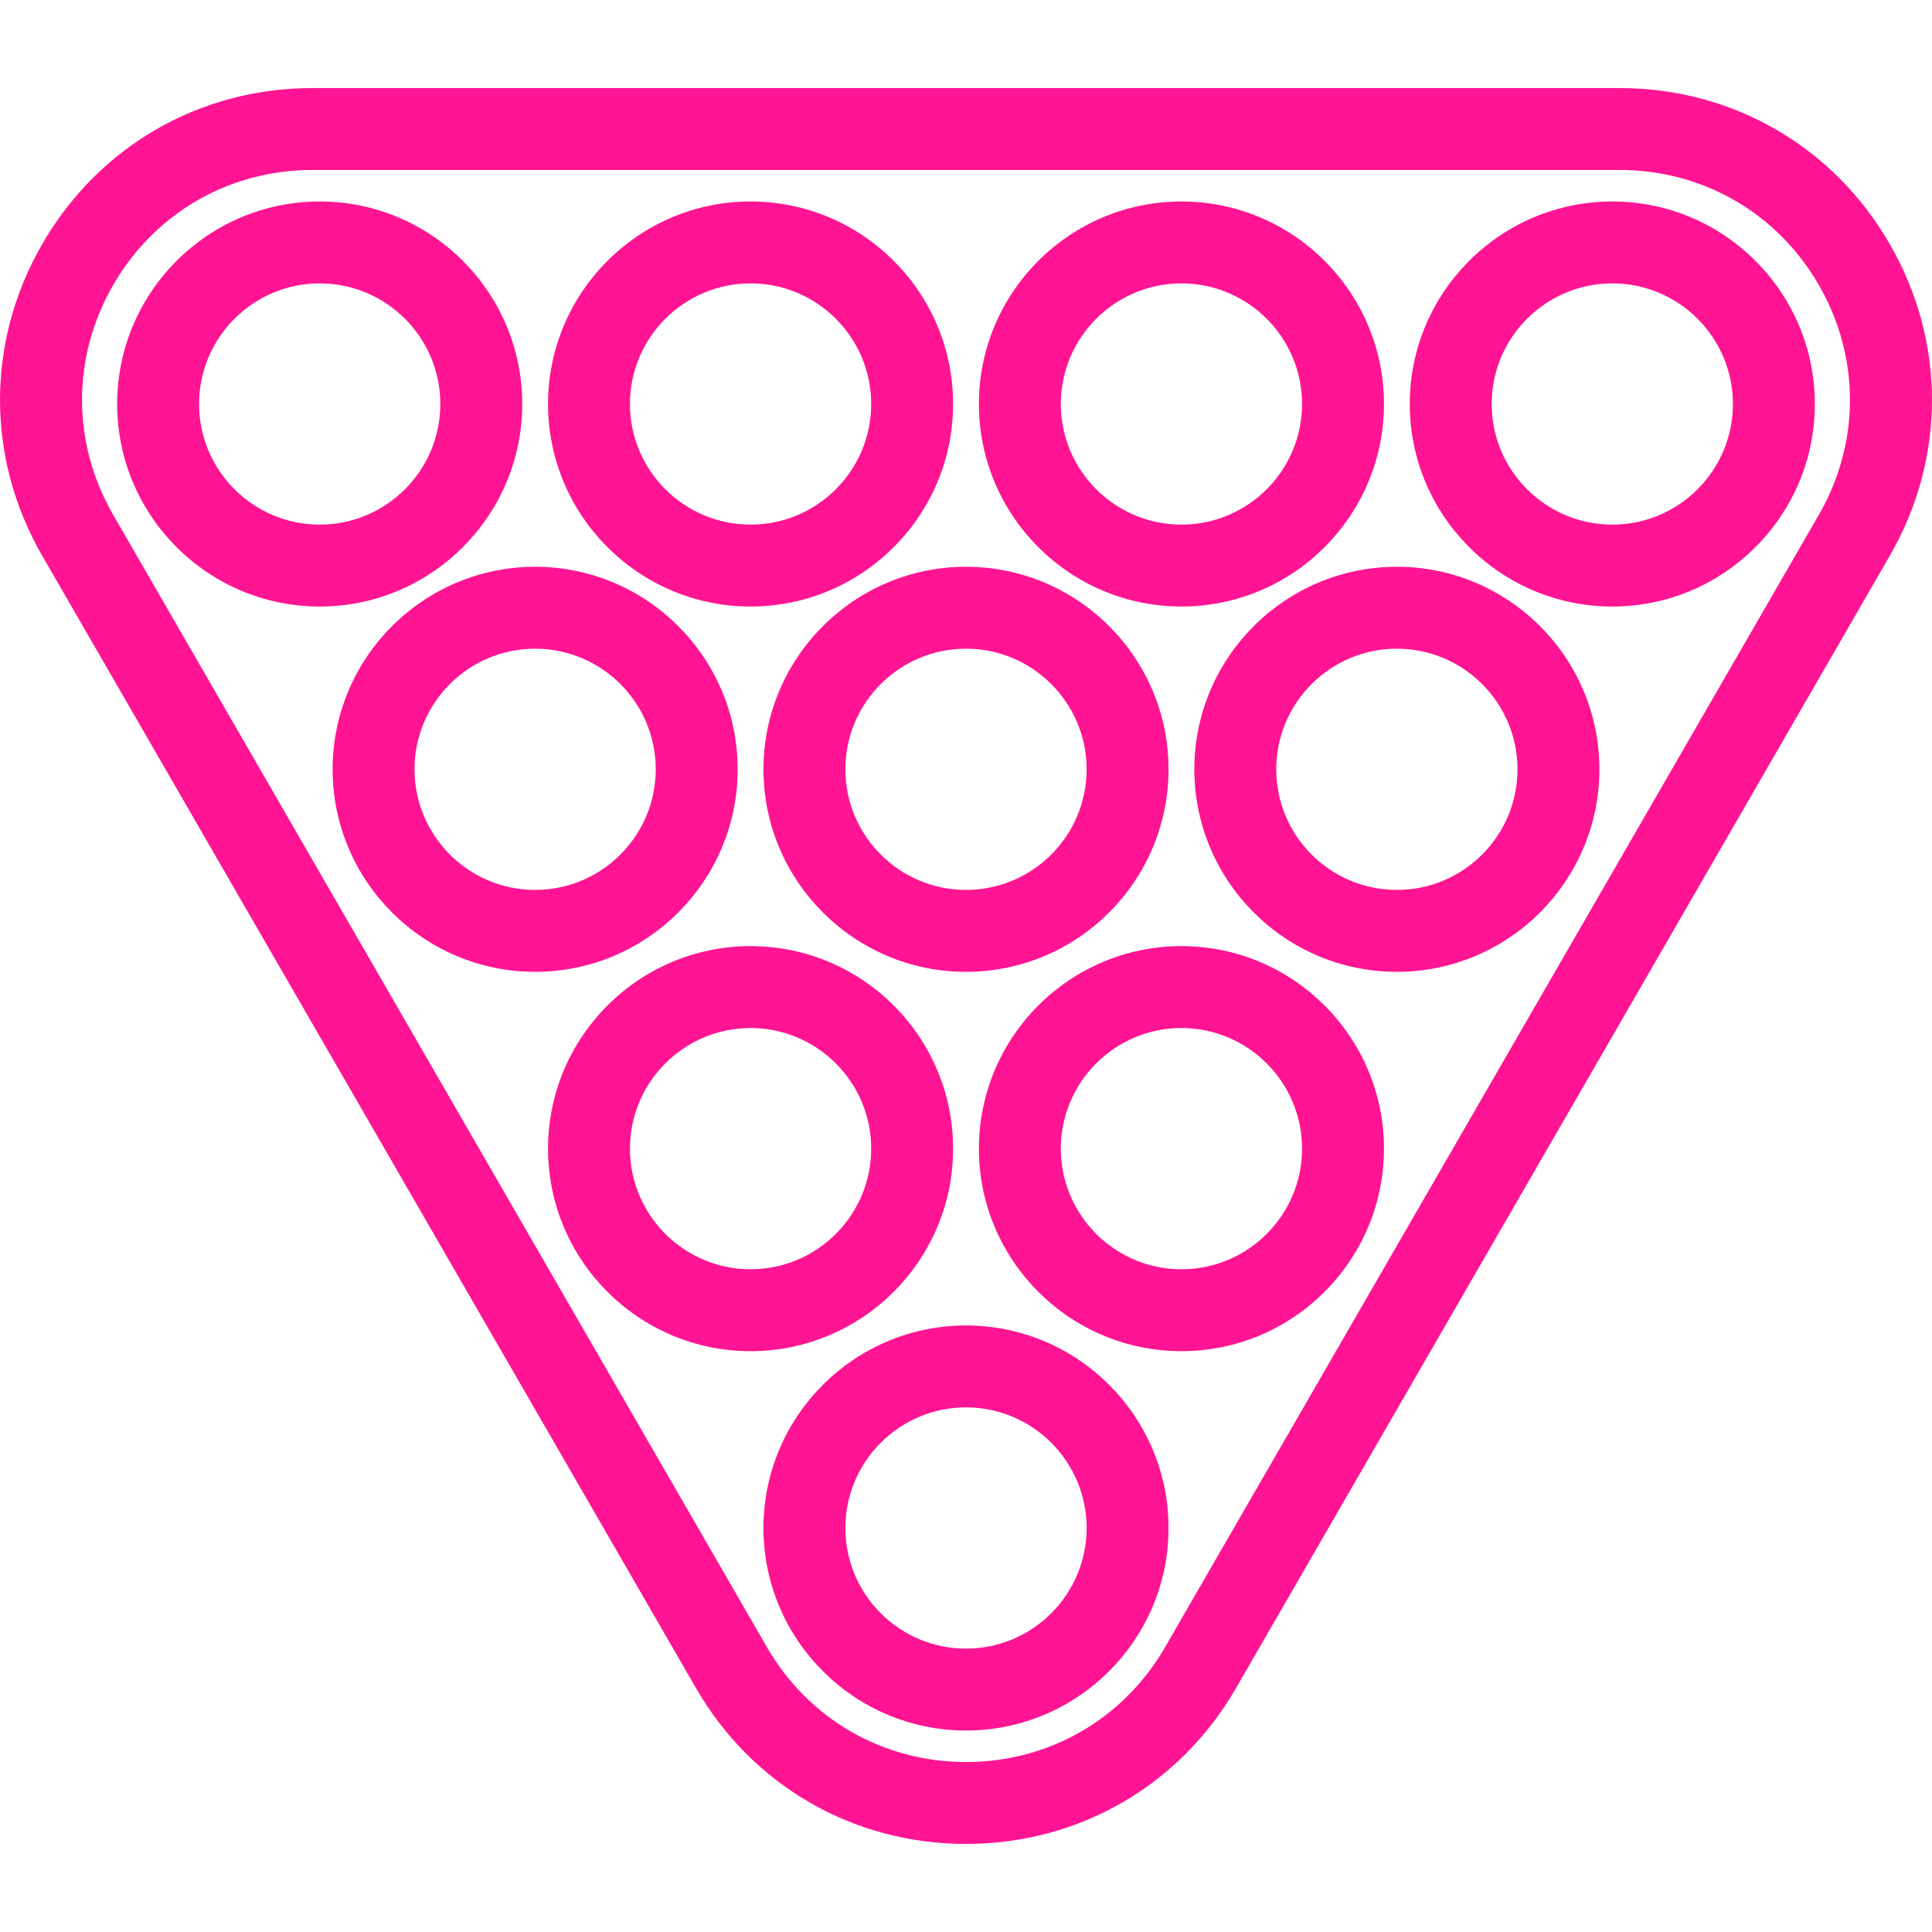<!DOCTYPE svg PUBLIC "-//W3C//DTD SVG 1.1//EN" "http://www.w3.org/Graphics/SVG/1.1/DTD/svg11.dtd">
<!-- Uploaded to: SVG Repo, www.svgrepo.com, Transformed by: SVG Repo Mixer Tools -->
<svg fill="#ff1493" height="800px" width="800px" version="1.1" id="Capa_1" xmlns="http://www.w3.org/2000/svg" xmlns:xlink="http://www.w3.org/1999/xlink" viewBox="0 0 306.625 306.625" xml:space="preserve">
<g id="SVGRepo_bgCarrier" stroke-width="0"/>
<g id="SVGRepo_tracerCarrier" stroke-linecap="round" stroke-linejoin="round"/>
<g id="SVGRepo_iconCarrier"> <g> <path d="M82.883,64.119c0-17.724-14.42-32.143-32.144-32.143S18.596,46.395,18.596,64.119s14.42,32.143,32.144,32.143 S82.883,81.842,82.883,64.119z M50.74,83.262c-10.556,0-19.144-8.587-19.144-19.143s8.588-19.143,19.144-19.143 s19.144,8.587,19.144,19.143S61.296,83.262,50.74,83.262z"/> <path d="M119.122,96.262c17.724,0,32.144-14.419,32.144-32.143s-14.42-32.143-32.144-32.143S86.979,46.395,86.979,64.119 S101.398,96.262,119.122,96.262z M119.122,44.976c10.556,0,19.144,8.587,19.144,19.143s-8.588,19.143-19.144,19.143 s-19.143-8.587-19.143-19.143S108.566,44.976,119.122,44.976z"/> <path d="M187.504,96.262c17.724,0,32.144-14.419,32.144-32.143s-14.42-32.143-32.144-32.143s-32.143,14.419-32.143,32.143 S169.78,96.262,187.504,96.262z M187.504,44.976c10.556,0,19.144,8.587,19.144,19.143s-8.588,19.143-19.144,19.143 s-19.143-8.587-19.143-19.143S176.948,44.976,187.504,44.976z"/> <path d="M255.886,31.976c-17.724,0-32.144,14.419-32.144,32.143s14.42,32.143,32.144,32.143s32.143-14.419,32.143-32.143 S273.61,31.976,255.886,31.976z M255.886,83.262c-10.556,0-19.144-8.587-19.144-19.143s8.588-19.143,19.144-19.143 s19.143,8.587,19.143,19.143S266.442,83.262,255.886,83.262z"/> <path d="M151.265,182.301c0-17.724-14.42-32.144-32.144-32.144s-32.143,14.419-32.143,32.144c0,17.724,14.419,32.143,32.143,32.143 S151.265,200.024,151.265,182.301z M119.122,201.444c-10.556,0-19.143-8.587-19.143-19.143s8.587-19.144,19.143-19.144 s19.144,8.588,19.144,19.144S129.677,201.444,119.122,201.444z"/> <path d="M187.504,150.157c-17.724,0-32.143,14.419-32.143,32.144c0,17.724,14.419,32.143,32.143,32.143 s32.144-14.419,32.144-32.143C219.647,164.577,205.227,150.157,187.504,150.157z M187.504,201.444 c-10.556,0-19.143-8.587-19.143-19.143s8.587-19.144,19.143-19.144s19.144,8.588,19.144,19.144S198.059,201.444,187.504,201.444z"/> <path d="M153.313,210.363c-17.724,0-32.144,14.419-32.144,32.144c0,17.724,14.42,32.143,32.144,32.143s32.144-14.419,32.144-32.143 C185.457,224.783,171.037,210.363,153.313,210.363z M153.313,261.65c-10.556,0-19.144-8.587-19.144-19.143 s8.588-19.144,19.144-19.144s19.144,8.588,19.144,19.144S163.869,261.65,153.313,261.65z"/> <path d="M117.074,122.095c0-17.724-14.419-32.143-32.143-32.143s-32.144,14.419-32.144,32.143s14.42,32.143,32.144,32.143 S117.074,139.818,117.074,122.095z M84.931,141.238c-10.556,0-19.144-8.587-19.144-19.143s8.588-19.143,19.144-19.143 s19.143,8.587,19.143,19.143S95.487,141.238,84.931,141.238z"/> <path d="M121.17,122.095c0,17.724,14.42,32.143,32.144,32.143s32.144-14.419,32.144-32.143s-14.42-32.143-32.144-32.143 S121.17,104.371,121.17,122.095z M153.313,102.952c10.556,0,19.144,8.587,19.144,19.143s-8.588,19.143-19.144,19.143 s-19.144-8.587-19.144-19.143S142.757,102.952,153.313,102.952z"/> <path d="M221.695,89.952c-17.724,0-32.144,14.419-32.144,32.143s14.42,32.143,32.144,32.143s32.144-14.419,32.144-32.143 S239.419,89.952,221.695,89.952z M221.695,141.238c-10.556,0-19.144-8.587-19.144-19.143s8.588-19.143,19.144-19.143 s19.144,8.587,19.144,19.143S232.251,141.238,221.695,141.238z"/> <path d="M299.916,38.724c-8.947-15.496-24.971-24.747-42.863-24.747H49.574c-17.894,0-33.917,9.251-42.864,24.747 c-8.946,15.496-8.946,33.999,0.001,49.494L110.45,267.901c8.946,15.496,24.971,24.747,42.863,24.747s33.917-9.251,42.863-24.747 L299.916,88.219C308.862,72.723,308.862,54.22,299.916,38.724z M288.658,81.719L184.919,261.401 c-6.597,11.426-18.412,18.247-31.605,18.247s-25.009-6.821-31.605-18.247L17.968,81.719c-6.597-11.426-6.597-25.068,0-36.494 S36.38,26.977,49.574,26.977h207.479c13.193,0,25.008,6.822,31.604,18.247C295.254,56.65,295.254,70.293,288.658,81.719z"/> </g> </g>
</svg>